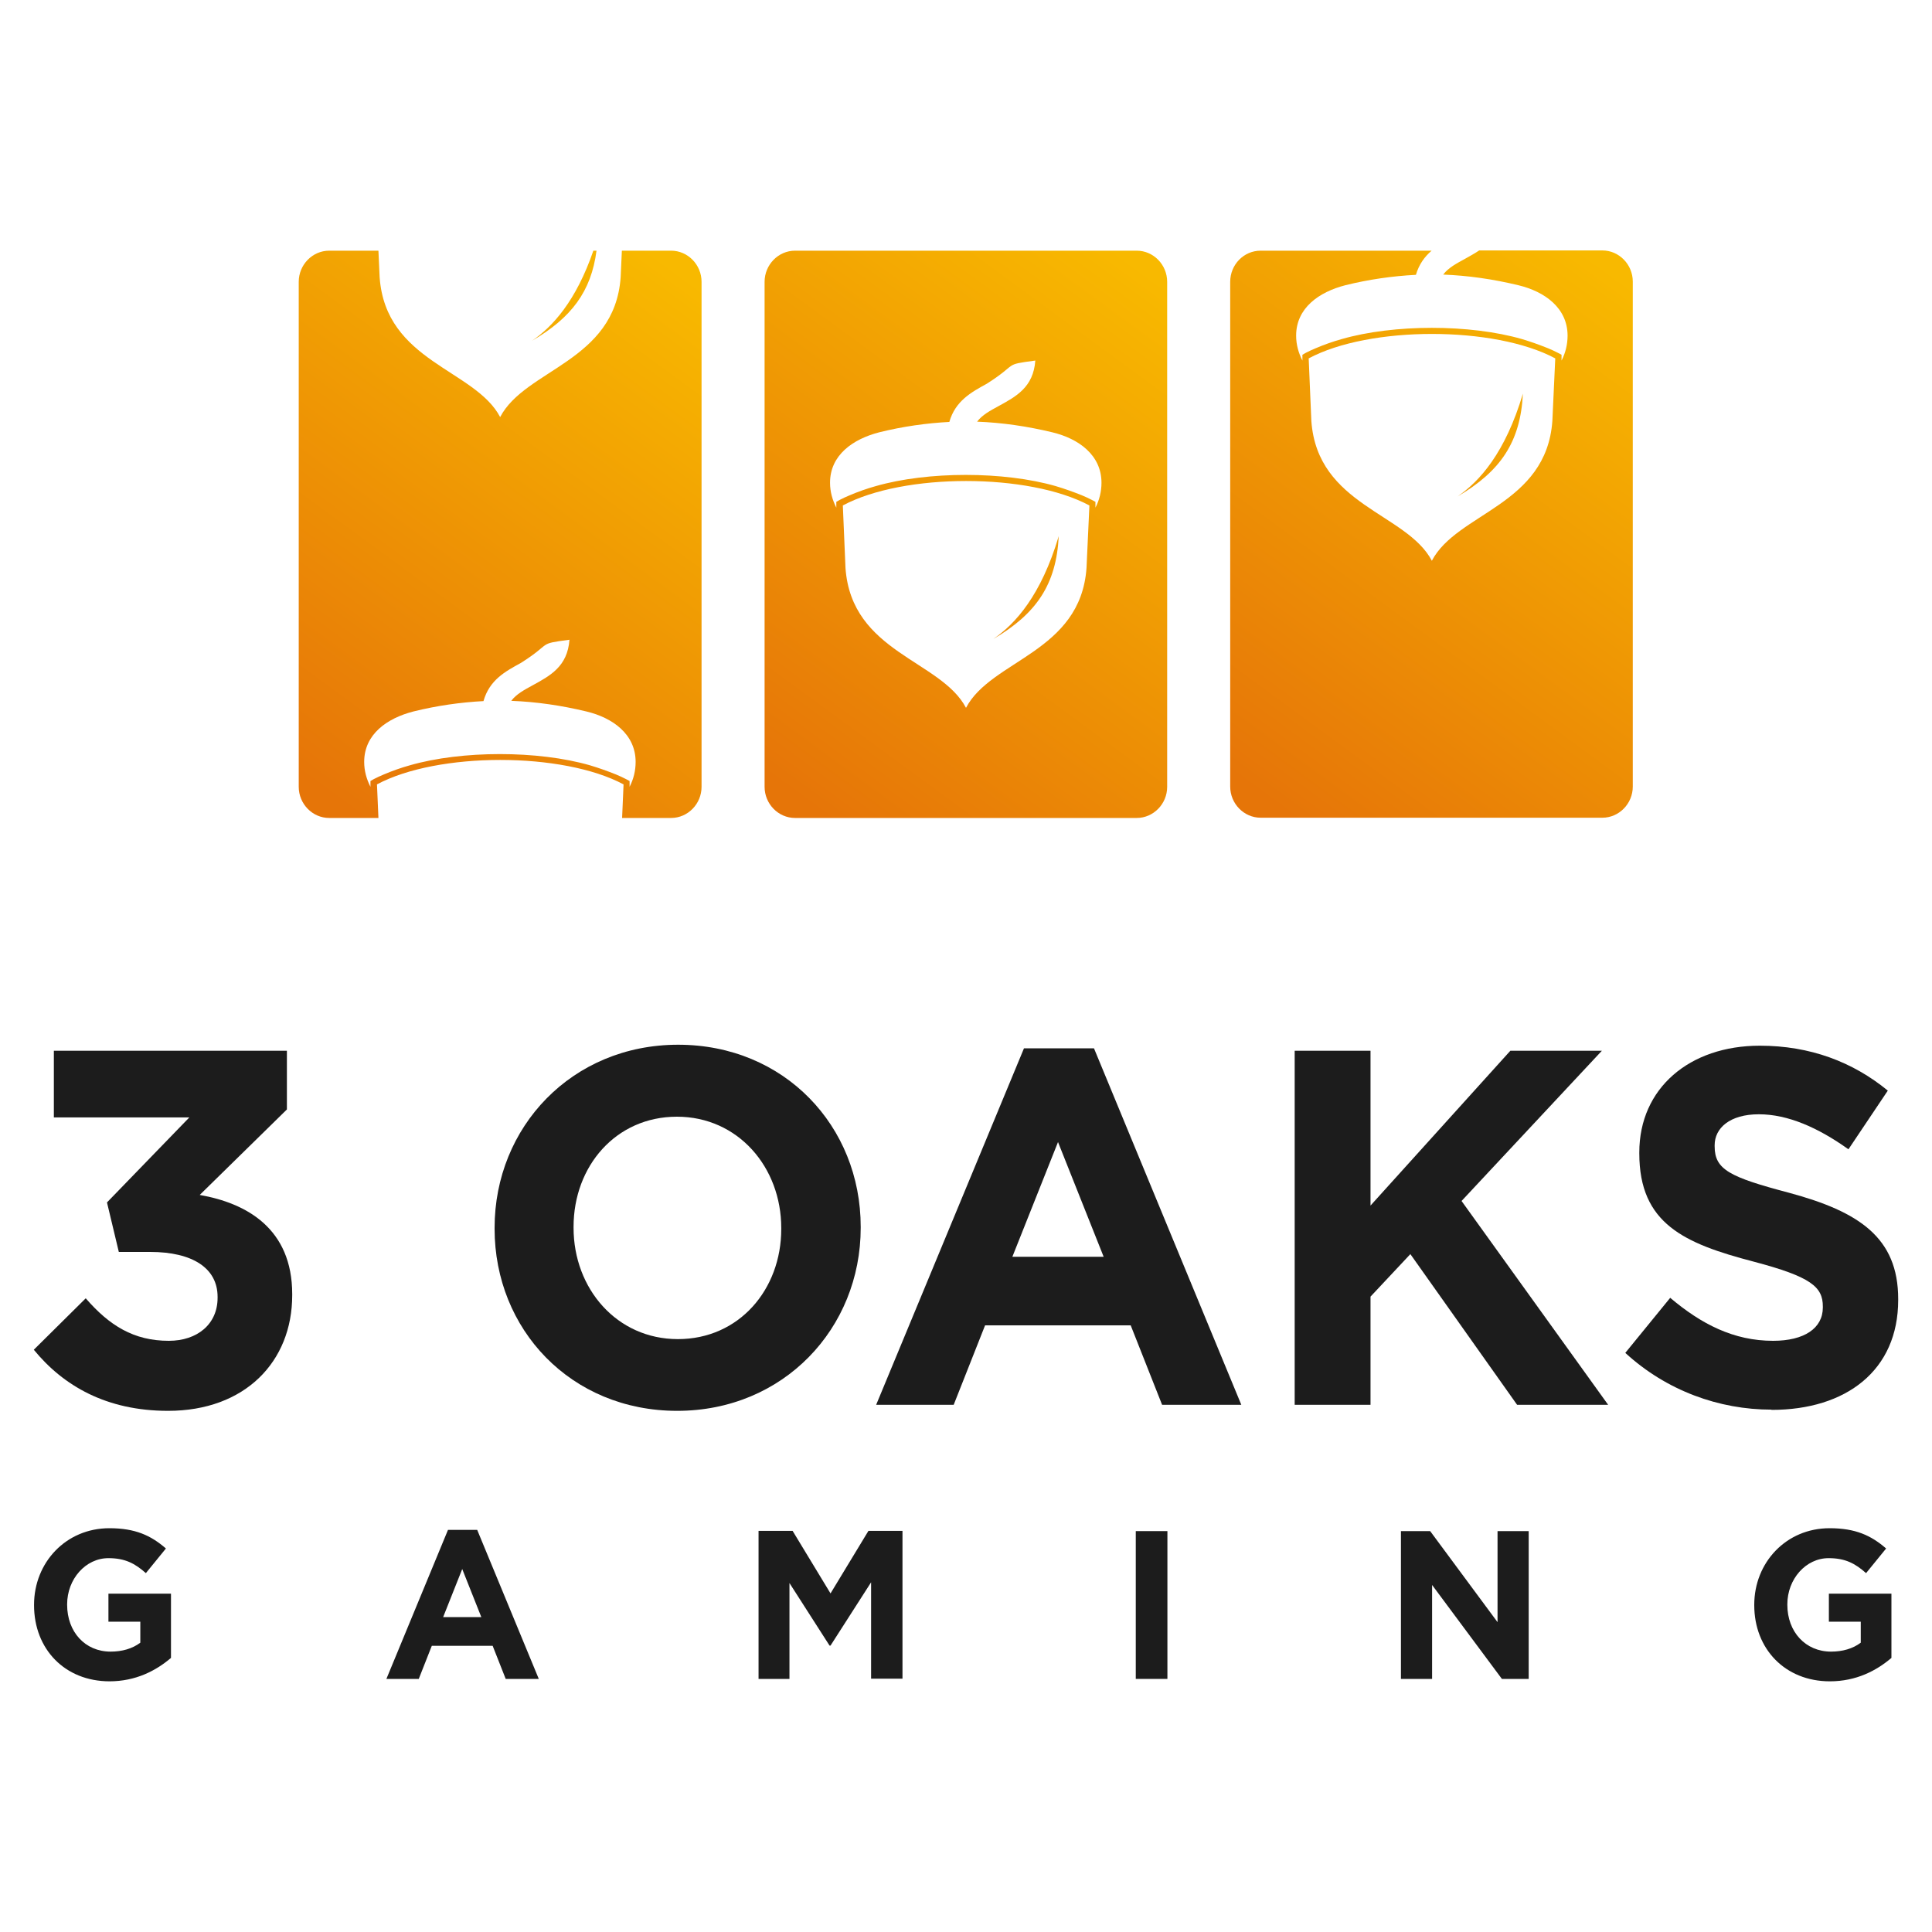 <?xml version="1.0" encoding="utf-8"?>
<svg xmlns="http://www.w3.org/2000/svg" height="80" id="casino_providers" viewBox="0 0 80 80" width="80">
  <defs>
    <style>
      .cls-1 {
        fill: url(#linear-gradient-2);
      }

      .cls-1, .cls-2, .cls-3, .cls-4 {
        fill-rule: evenodd;
      }

      .cls-2 {
        fill: url(#linear-gradient-3);
      }

      .cls-3, .cls-5 {
        fill: #1c1c1c;
      }

      .cls-4 {
        fill: url(#linear-gradient);
      }
    </style>
    <linearGradient gradientTransform="translate(0 82) scale(1 -1)" gradientUnits="userSpaceOnUse" id="linear-gradient" x1="67.08" x2="51.67" y1="70.5" y2="49.47">
      <stop offset="0" stop-color="#f8b900"/>
      <stop offset="1" stop-color="#e67508"/>
    </linearGradient>
    <linearGradient href="#linear-gradient" id="linear-gradient-2" x1="47.79" x2="32.38" y1="70.5" y2="49.47"/>
    <linearGradient href="#linear-gradient" id="linear-gradient-3" x1="28.49" x2="13.09" y1="70.5" y2="49.47"/>
  </defs>
  <g id="_x33_Oaks">
    <g>
      <g>
        <path class="cls-4" d="M52.22,10.38h7.06c-.29.25-.52.56-.65,1-.97.05-1.95.19-2.92.43-1.09.28-2.04.94-2.04,2.09,0,.37.1.72.26,1.03v-.24s.14-.08.14-.08c.13-.07.27-.13.41-.19.35-.15.72-.28,1.08-.38,2.15-.62,5.31-.62,7.46,0,.37.11.73.24,1.08.38.14.06.28.12.41.19l.15.08v.24c.16-.31.25-.66.25-1.03,0-1.15-.95-1.83-2.04-2.09-1.04-.25-2.07-.4-3.11-.44.21-.28.55-.46.88-.64.21-.12.42-.23.61-.36h5.1c.69,0,1.26.58,1.26,1.29v20.91c0,.71-.57,1.29-1.26,1.29h-14.15c-.69,0-1.26-.58-1.26-1.29V11.67c0-.71.56-1.29,1.26-1.29ZM60.35,20.56c1.79-1.05,2.61-2.26,2.71-4.26-.73,2.45-1.79,3.63-2.71,4.26ZM54.3,17.43c.25,3.51,3.95,3.81,4.99,5.79,1.04-1.99,4.74-2.29,4.99-5.79l.12-2.59c-2.52-1.35-7.69-1.35-10.21,0l.11,2.59Z"/>
        <path class="cls-1" d="M32.92,10.38h14.15c.69,0,1.26.58,1.26,1.29v20.91c0,.71-.57,1.29-1.26,1.29h-14.15c-.69,0-1.26-.58-1.26-1.29V11.67c0-.71.57-1.29,1.26-1.29ZM41.13,26.46c1.79-1.05,2.61-2.26,2.71-4.26-.73,2.45-1.79,3.63-2.71,4.26ZM35.01,23.52c.25,3.51,3.95,3.81,4.99,5.79,1.04-1.99,4.74-2.29,4.99-5.79l.12-2.59c-2.52-1.35-7.69-1.35-10.21,0l.11,2.59ZM39.33,17.47c-.97.05-1.95.19-2.92.43-1.09.28-2.04.94-2.04,2.09,0,.37.1.72.26,1.03v-.24s.14-.08.14-.08c.13-.07.27-.13.41-.19.35-.15.72-.28,1.08-.38,2.15-.62,5.31-.62,7.46,0,.37.11.73.24,1.08.38.14.06.28.12.41.19l.15.08v.24c.16-.31.25-.66.25-1.03,0-1.15-.95-1.83-2.04-2.09-1.04-.25-2.07-.4-3.11-.44.21-.28.55-.46.88-.64.73-.4,1.45-.78,1.53-1.89-1.36.18-.67.11-2.01.96-.64.35-1.3.71-1.55,1.58Z"/>
        <path class="cls-2" d="M13.63,10.38h2.04l.05,1.1c.25,3.51,3.95,3.81,4.99,5.79,1.04-1.99,4.74-2.29,4.99-5.79l.05-1.1h2.04c.69,0,1.26.58,1.26,1.29v20.91c0,.71-.57,1.29-1.26,1.29h-2.03l.06-1.39c-2.52-1.35-7.69-1.35-10.21,0l.06,1.39h-2.04c-.69,0-1.26-.58-1.26-1.29V11.67c0-.71.57-1.29,1.26-1.29ZM24.57,10.38c-.72,2.09-1.69,3.15-2.54,3.73,1.63-.95,2.45-2.04,2.67-3.73h-.12ZM20.04,29.03c-.97.05-1.95.19-2.92.43-1.09.28-2.04.94-2.04,2.09,0,.37.1.72.26,1.03v-.24s.14-.08.14-.08c.13-.07.27-.13.41-.19.35-.15.72-.28,1.08-.38,2.15-.62,5.31-.62,7.46,0,.37.11.73.24,1.08.38.14.06.28.12.41.19l.15.08v.24c.16-.31.25-.66.25-1.03,0-1.15-.95-1.83-2.04-2.09-1.04-.25-2.07-.4-3.11-.44.21-.28.55-.46.88-.64.73-.4,1.45-.78,1.53-1.89-1.36.18-.67.11-2.01.96-.64.35-1.3.7-1.55,1.58Z"/>
      </g>
      <g>
        <path class="cls-3" d="M6.96,58.42c3.18,0,5.14-2.03,5.14-4.79v-.04c0-2.72-1.89-3.77-3.83-4.11l3.61-3.54v-2.43H2.23v2.76h5.61l-3.41,3.52.49,2.05h1.3c1.75,0,2.79.67,2.79,1.86v.04c0,1.09-.84,1.78-2.02,1.78-1.45,0-2.46-.63-3.44-1.76l-2.15,2.13c1.22,1.49,3,2.53,5.56,2.53Z"/>
        <path class="cls-3" d="M28.04,58.42c4.4,0,7.6-3.41,7.6-7.58v-.04c0-4.17-3.16-7.54-7.56-7.54s-7.6,3.41-7.6,7.58v.04c0,4.17,3.16,7.54,7.56,7.54ZM28.07,55.45c-2.53,0-4.32-2.09-4.32-4.61v-.04c0-2.51,1.75-4.56,4.28-4.56s4.32,2.09,4.32,4.61v.04c0,2.51-1.75,4.56-4.28,4.56Z"/>
        <path class="cls-3" d="M36.29,58.17h3.2l1.3-3.29h6.03l1.3,3.29h3.28l-6.1-14.76h-2.9l-6.12,14.76ZM41.92,52.04l1.89-4.75,1.89,4.75h-3.79Z"/>
        <path class="cls-3" d="M53.61,58.17h3.14v-4.48l1.65-1.76,4.42,6.24h3.77l-6.07-8.44,5.81-6.22h-3.79l-5.79,6.41v-6.41h-3.14v14.65Z"/>
        <path class="cls-3" d="M73.36,58.38c3.08,0,5.24-1.63,5.24-4.55v-.04c0-2.55-1.63-3.62-4.52-4.4-2.46-.65-3.08-.96-3.08-1.92v-.05c0-.71.63-1.28,1.83-1.28s2.45.55,3.71,1.45l1.63-2.43c-1.45-1.19-3.22-1.86-5.3-1.86-2.91,0-4.99,1.76-4.99,4.42v.04c0,2.91,1.86,3.73,4.73,4.48,2.39.63,2.87,1.05,2.87,1.86v.04c0,.86-.77,1.38-2.06,1.38-1.63,0-2.97-.69-4.26-1.78l-1.86,2.28c1.71,1.57,3.89,2.35,6.05,2.35Z"/>
        <path class="cls-3" d="M4.53,69.62c1.09,0,1.93-.44,2.55-.97v-2.66h-2.59v1.16h1.32v.87c-.33.25-.76.37-1.23.37-1.06,0-1.8-.82-1.8-1.94v-.02c0-1.04.76-1.91,1.71-1.91.69,0,1.1.22,1.55.62l.83-1.02c-.62-.54-1.27-.84-2.34-.84-1.8,0-3.12,1.42-3.12,3.17v.02c0,1.81,1.27,3.15,3.13,3.15Z"/>
        <path class="cls-3" d="M16,69.52h1.34l.54-1.37h2.52l.54,1.37h1.37l-2.55-6.17h-1.21l-2.55,6.17ZM18.35,66.96l.79-1.99.79,1.99h-1.59Z"/>
        <path class="cls-3" d="M31.41,69.52h1.28v-3.97l1.66,2.59h.04l1.68-2.62v3.99h1.3v-6.12h-1.41l-1.57,2.59-1.57-2.59h-1.41v6.12Z"/>
        <path class="cls-5" d="M48.34,63.4h-1.31v6.12h1.31v-6.12Z"/>
        <path class="cls-3" d="M58,69.52h1.3v-3.89l2.89,3.89h1.11v-6.12h-1.29v3.77l-2.79-3.77h-1.21v6.12Z"/>
        <path class="cls-3" d="M75.77,69.62c1.09,0,1.93-.44,2.55-.97v-2.66h-2.59v1.16h1.32v.87c-.33.25-.76.37-1.23.37-1.06,0-1.81-.82-1.81-1.94v-.02c0-1.04.76-1.91,1.71-1.91.69,0,1.1.22,1.55.62l.83-1.02c-.62-.54-1.27-.84-2.34-.84-1.8,0-3.12,1.42-3.12,3.17v.02c0,1.81,1.28,3.15,3.13,3.15Z"/>
      </g>
    </g>
  </g>
</svg>
